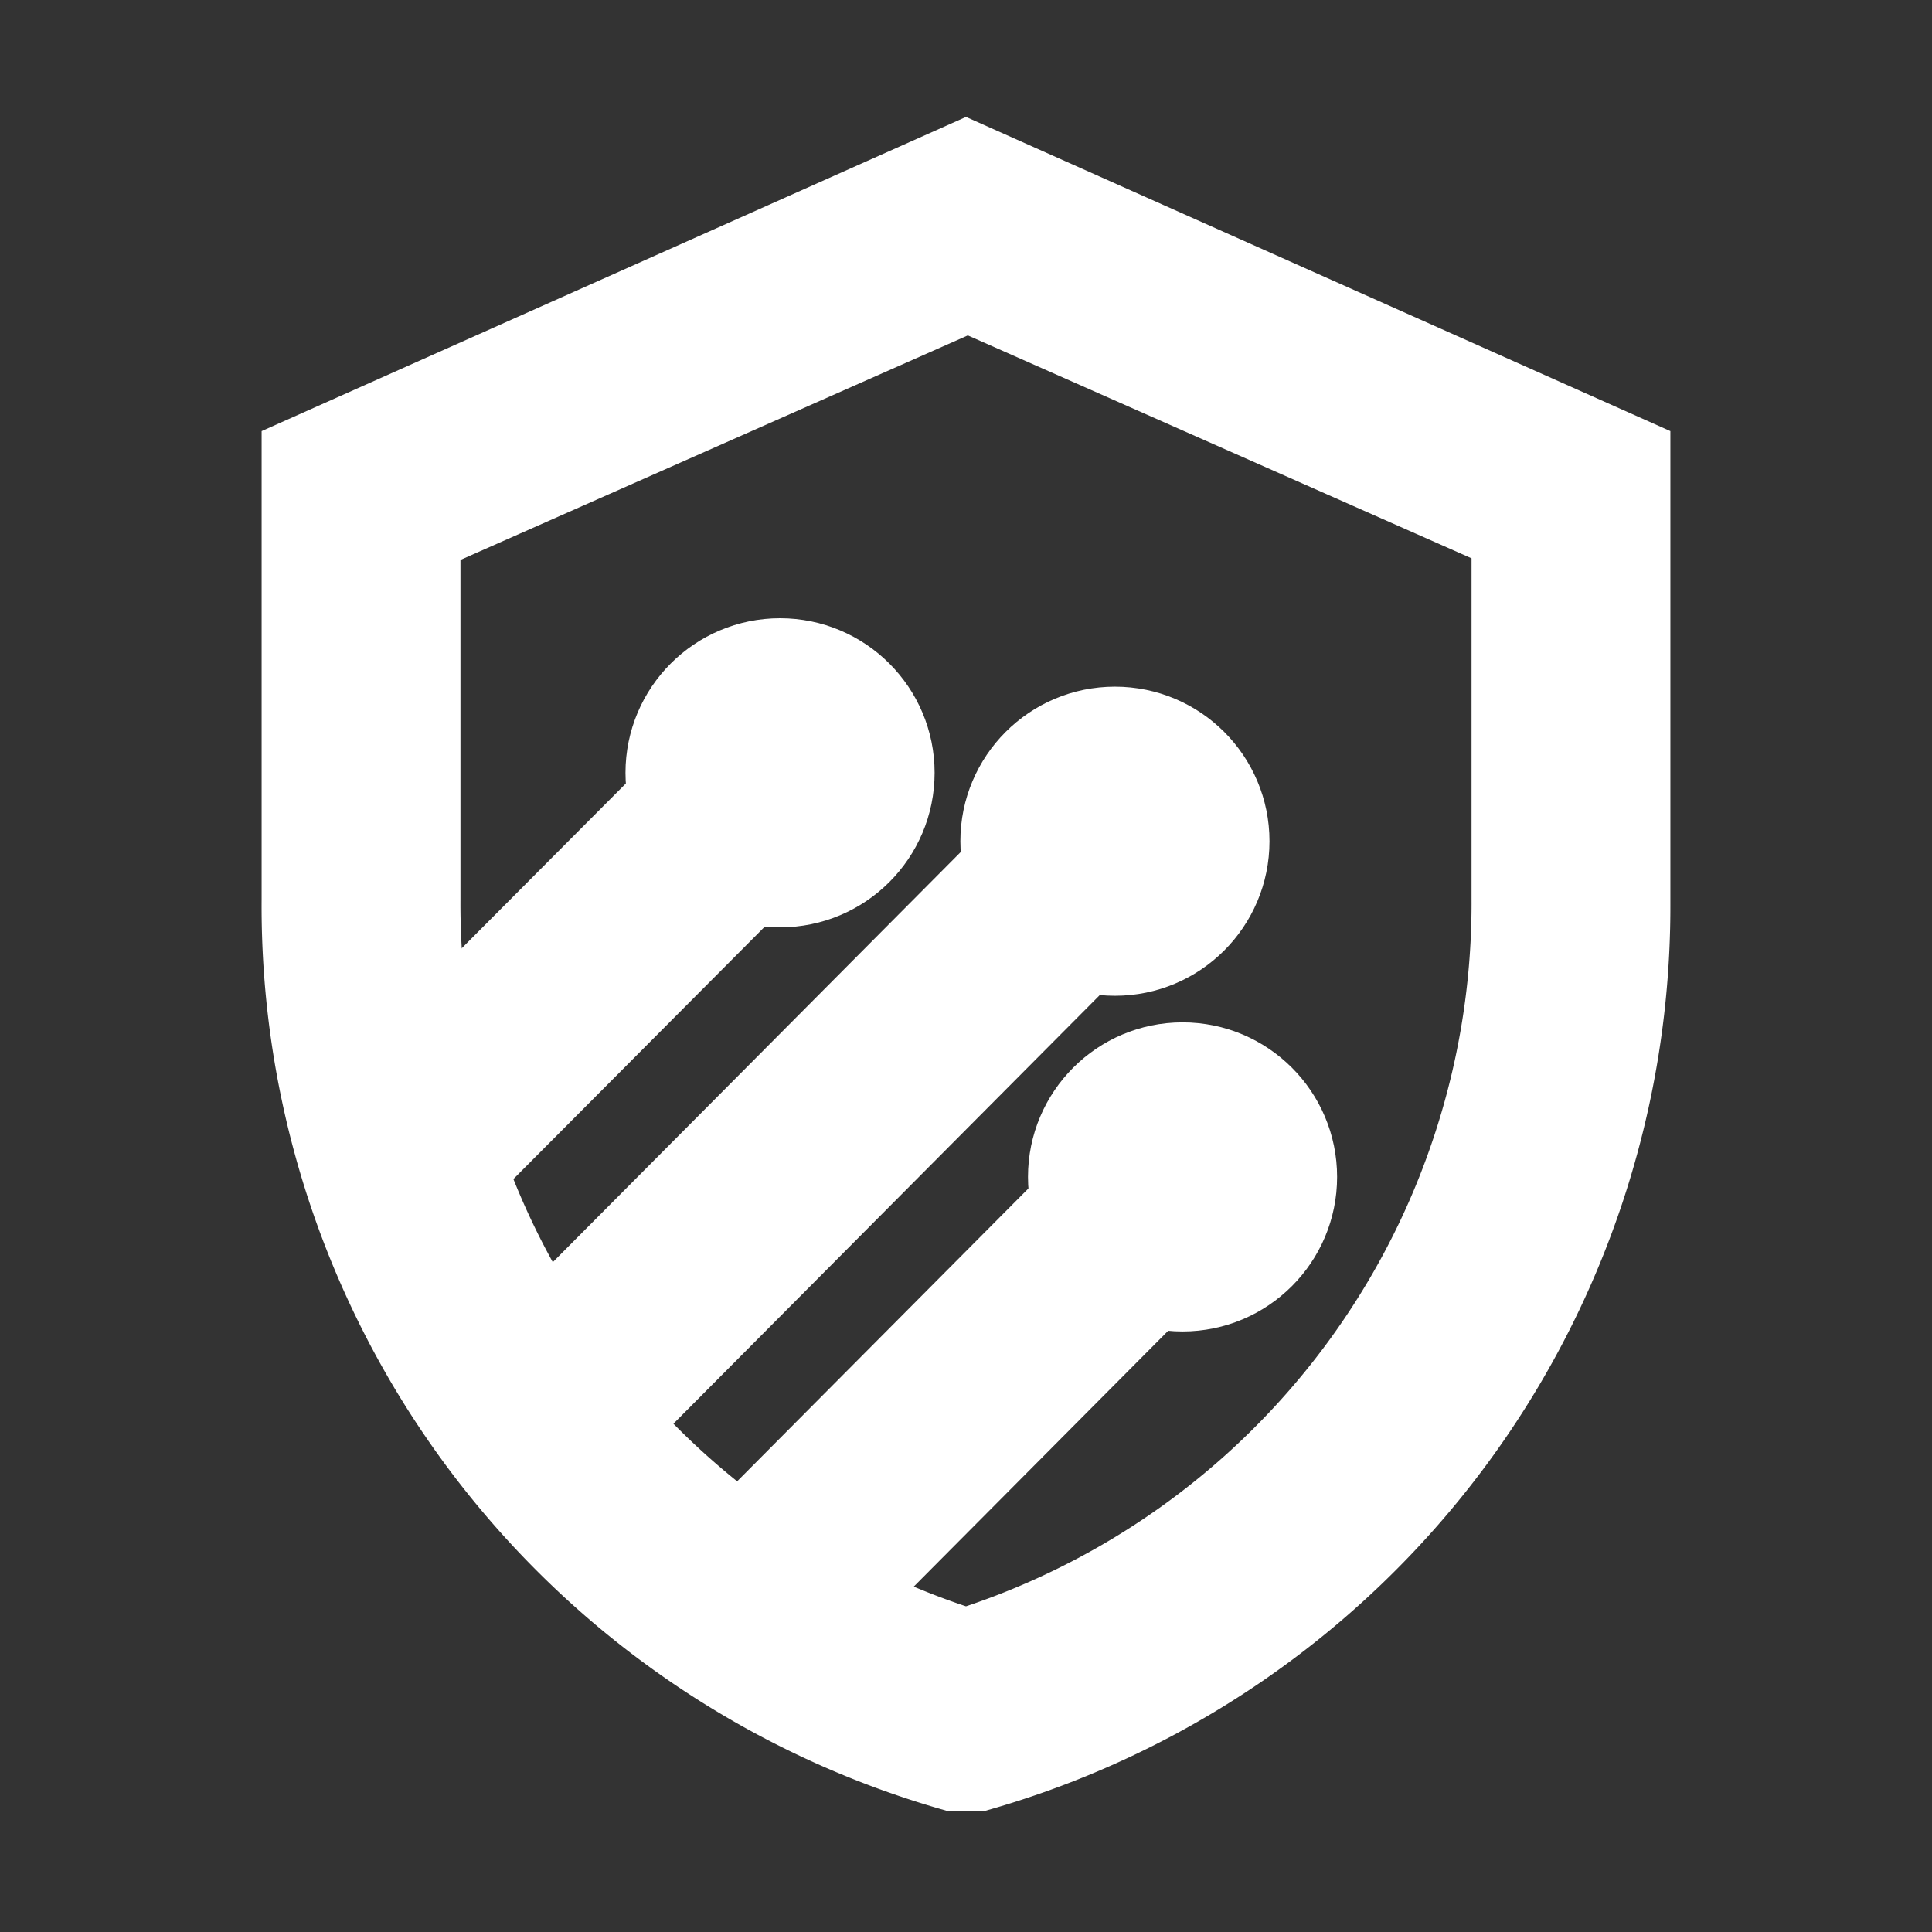 <svg xmlns="http://www.w3.org/2000/svg" width="800px" height="800px" viewBox="0 0 24 24" fill="#ffffff" stroke="#ffffff"><rect x="0" y="0" width="24" height="24" fill="#333333" stroke="none"/><g id="SVGRepo_bgCarrier" stroke-width="0"></g><g id="SVGRepo_tracerCarrier" stroke-linecap="round" stroke-linejoin="round"></g><g id="SVGRepo_iconCarrier"><defs><style>.cls-1{fill:#ffffff;}.cls-2{fill:#ffffff;}</style></defs><title>Icon_24px_CloudArmor_Color</title><g data-name="Product Icons"><polygon class="cls-1" points="9.76 20.6 8.72 19.55 14.17 14.07 15.21 15.12 9.76 20.6"></polygon><polygon class="cls-1" points="7.03 18.32 5.99 17.27 13.34 9.88 14.38 10.93 7.03 18.32"></polygon><polygon class="cls-1" points="5.34 14.98 4.3 13.93 9.18 9.03 10.22 10.08 5.34 14.98"></polygon><path class="cls-2" d="M12,3.61l6.78,3v4.55A9.71,9.71,0,0,1,12,20.48a9.7,9.7,0,0,1-6.78-9.31V6.63l6.78-3M12,2,3.75,5.68v5.49A11.17,11.17,0,0,0,11.85,22L12,22l.15,0a11.17,11.17,0,0,0,8.1-10.78V5.68L12,2Z"></path><circle class="cls-2" cx="14.69" cy="14.62" r="1.42"></circle><circle class="cls-2" cx="13.85" cy="10.45" r="1.42"></circle><circle class="cls-2" cx="9.69" cy="9.6" r="1.42"></circle></g></g></svg>